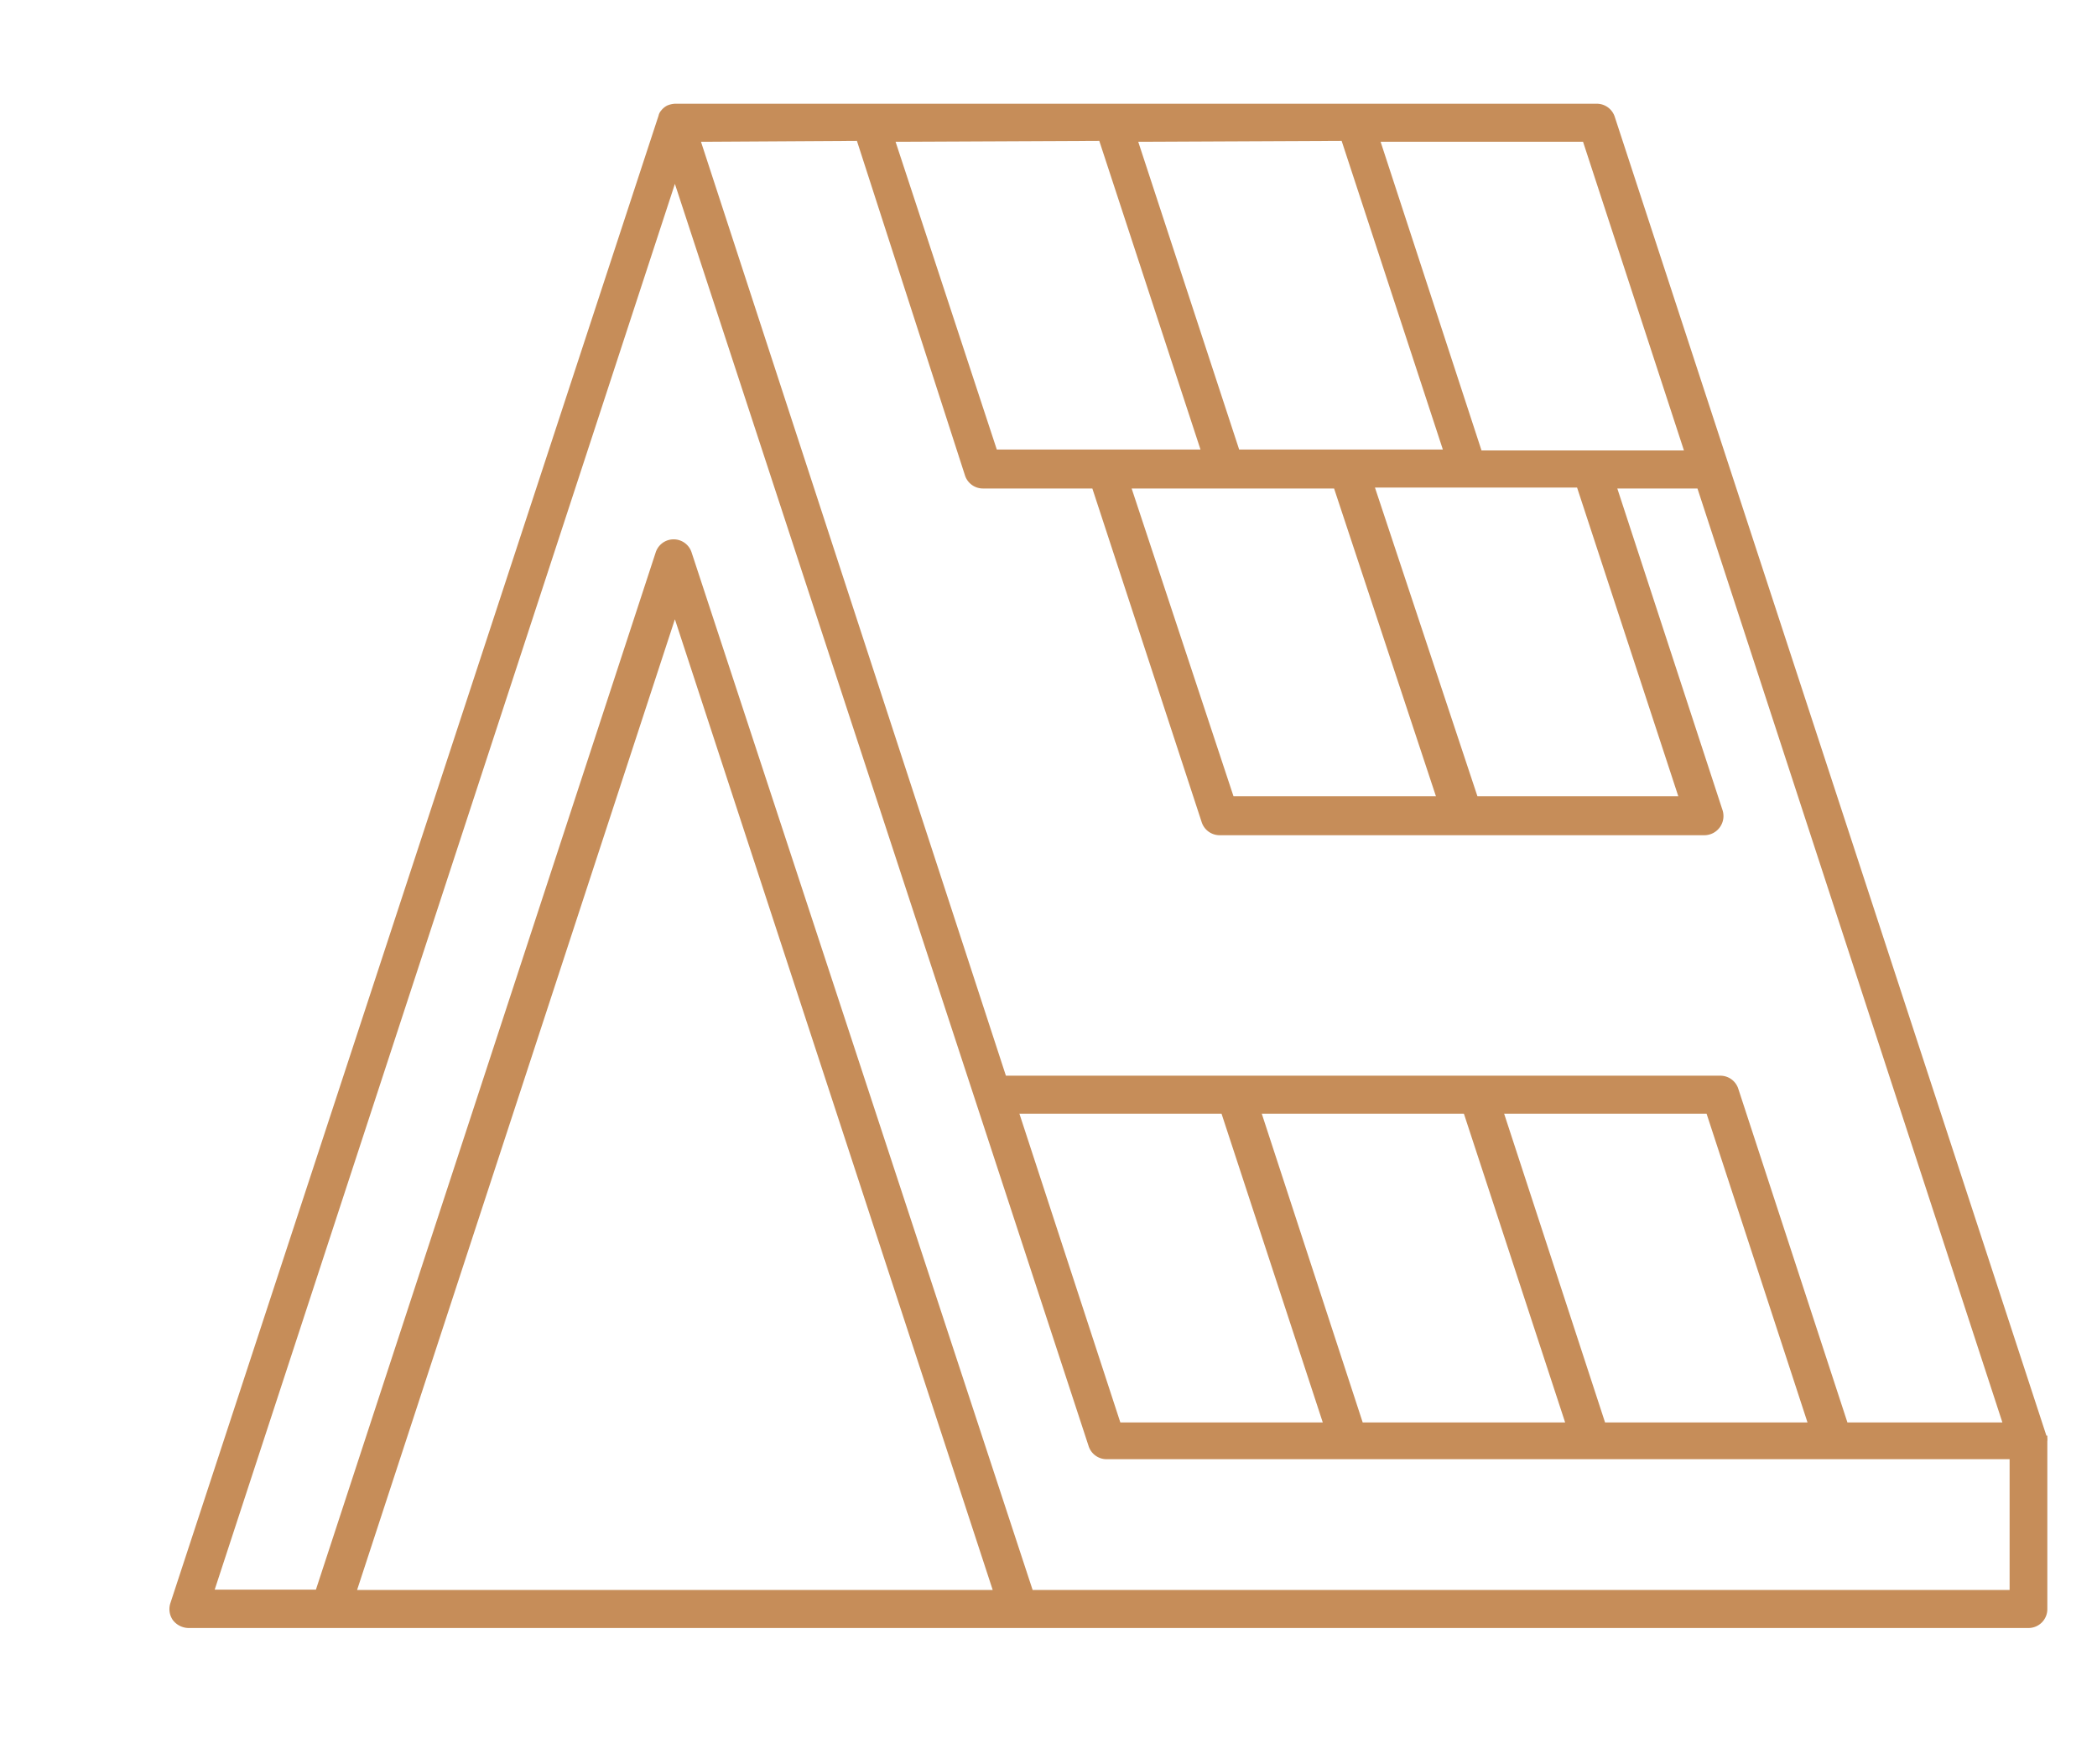 <svg id="Layer_1" data-name="Layer 1" xmlns="http://www.w3.org/2000/svg" xmlns:xlink="http://www.w3.org/1999/xlink" viewBox="0 0 66.71 56.12"><defs><style>.cls-1{fill:none;}.cls-2{clip-path:url(#clip-path);}.cls-3{fill:#c68d59;}</style><clipPath id="clip-path"><rect class="cls-1" x="-1453.53" y="-446.35" width="1920" height="1280"/></clipPath></defs><g class="cls-2"><path class="cls-3" d="M65.1,45.67,51.37,3.72a.6.6,0,0,0-.57-.42H21.47a.71.71,0,0,0-.25.06l0,0a.58.58,0,0,0-.19.16h0a.35.35,0,0,0-.08.16L5.42,51a.61.61,0,0,0,.08.54.64.64,0,0,0,.49.25H64.53a.6.6,0,0,0,.6-.61V45.85a.5.5,0,0,0,0-.12s0,0,0-.06M50.36,4.51l3.21,9.82H47.13L43.92,4.51Zm-6.62,11h6.43l3.22,9.82H47Zm1.94,9.82H39.24L36,15.54h6.44Zm-3-20.85,3.22,9.82H39.42L36.21,4.51Zm-7.71,0,3.22,9.82H31.71L28.49,4.51Zm-7.71,0L30.7,15.13a.6.6,0,0,0,.57.41h3.48l3.48,10.62a.6.6,0,0,0,.57.41H54.22a.61.61,0,0,0,.58-.79L51.45,15.54H54L63.7,45.25H58.77L55.3,34.64a.6.6,0,0,0-.57-.42H32L22.3,4.51ZM40.14,35.43h6.43l3.22,9.82H43.35Zm1.94,9.82H35.64l-3.21-9.82h6.43Zm5.77-9.82h6.44l3.21,9.82H51.06ZM11.36,50.58,21.47,19.7,31.58,50.58Zm52.57,0H32.85L22,17.57a.6.6,0,0,0-1.14,0l-10.81,33H6.83L21.47,5.85,34.63,46a.6.6,0,0,0,.57.42H63.93Z"/></g></svg>